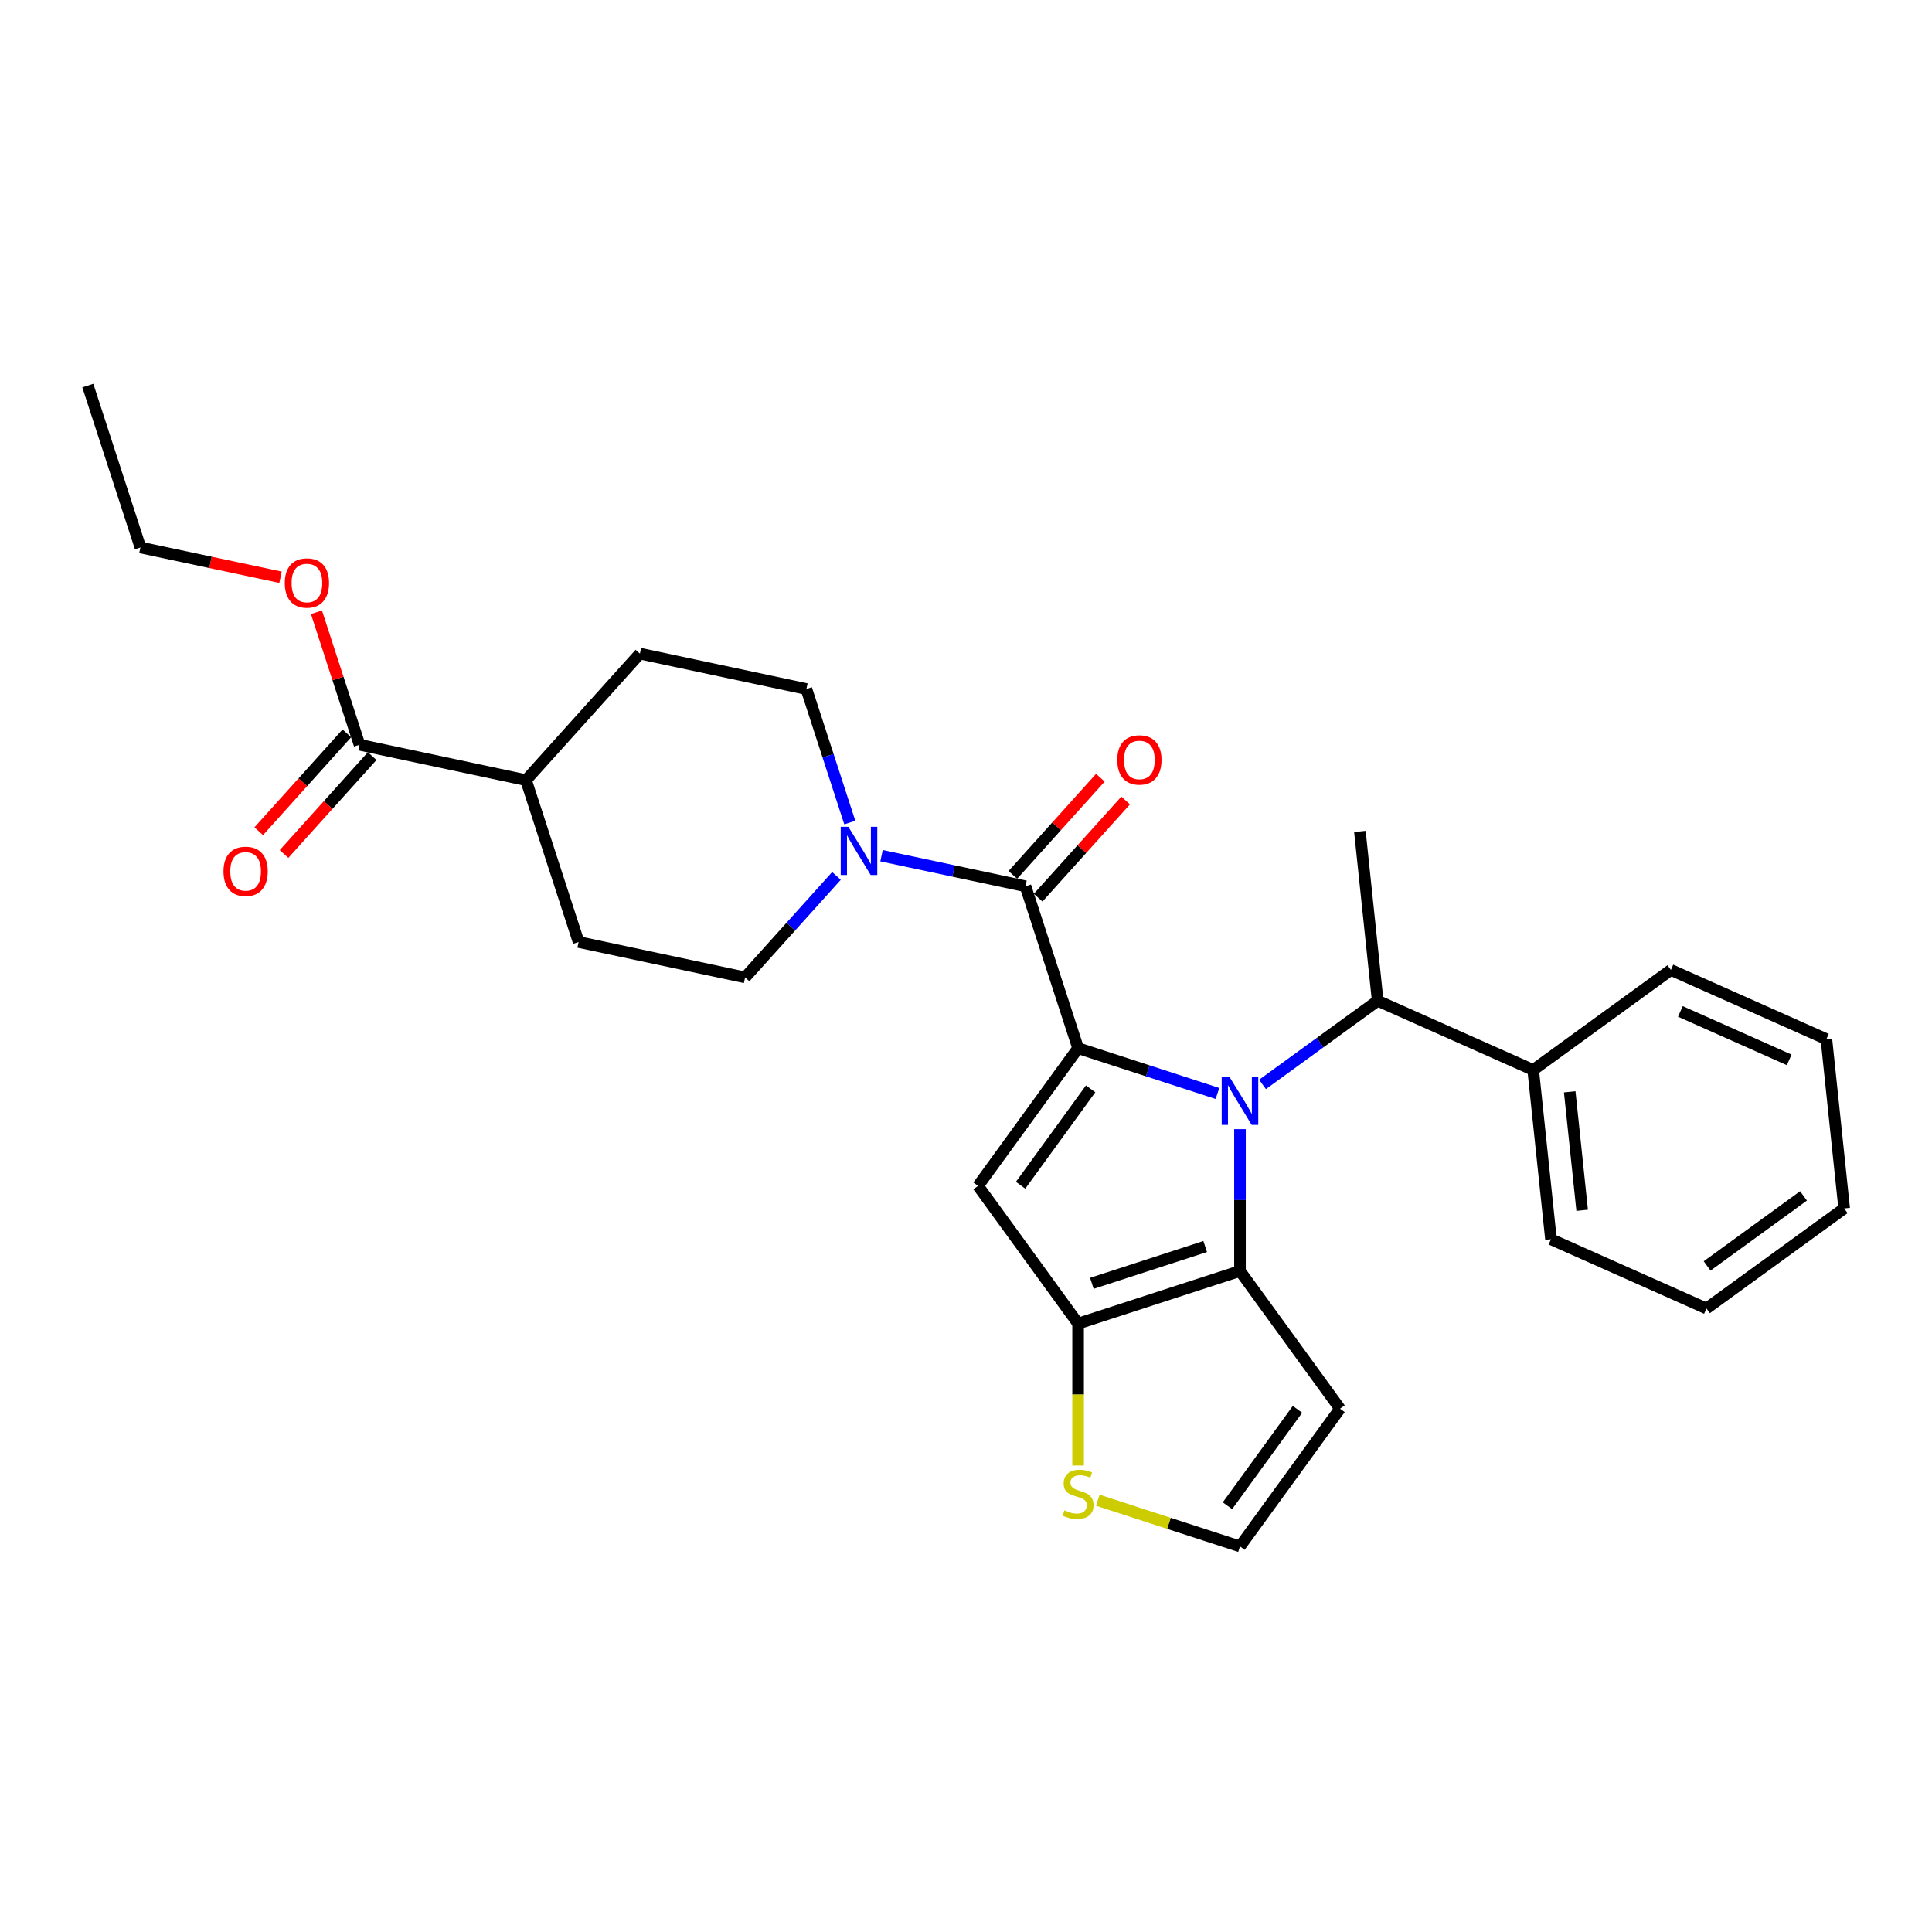 <?xml version='1.0' encoding='iso-8859-1'?>
<svg version='1.1' baseProfile='full'
              xmlns='http://www.w3.org/2000/svg'
                      xmlns:rdkit='http://www.rdkit.org/xml'
                      xmlns:xlink='http://www.w3.org/1999/xlink'
                  xml:space='preserve'
width='1000px' height='1000px' viewBox='0 0 1000 1000'>
<!-- END OF HEADER -->
<rect style='opacity:1.0;fill:#FFFFFF;stroke:none' width='1000' height='1000' x='0' y='0'> </rect>
<path class='bond-0' d='M 417.391,356.64 L 331.213,338.322' style='fill:none;fill-rule:evenodd;stroke:#000000;stroke-width:6px;stroke-linecap:butt;stroke-linejoin:miter;stroke-opacity:1' />
<path class='bond-1' d='M 417.391,356.64 L 428.619,391.196' style='fill:none;fill-rule:evenodd;stroke:#000000;stroke-width:6px;stroke-linecap:butt;stroke-linejoin:miter;stroke-opacity:1' />
<path class='bond-1' d='M 428.619,391.196 L 439.847,425.753' style='fill:none;fill-rule:evenodd;stroke:#0000FF;stroke-width:6px;stroke-linecap:butt;stroke-linejoin:miter;stroke-opacity:1' />
<path class='bond-2' d='M 530.794,458.749 L 493.538,450.829' style='fill:none;fill-rule:evenodd;stroke:#000000;stroke-width:6px;stroke-linecap:butt;stroke-linejoin:miter;stroke-opacity:1' />
<path class='bond-2' d='M 493.538,450.829 L 456.281,442.91' style='fill:none;fill-rule:evenodd;stroke:#0000FF;stroke-width:6px;stroke-linecap:butt;stroke-linejoin:miter;stroke-opacity:1' />
<path class='bond-3' d='M 537.341,464.644 L 559.99,439.49' style='fill:none;fill-rule:evenodd;stroke:#000000;stroke-width:6px;stroke-linecap:butt;stroke-linejoin:miter;stroke-opacity:1' />
<path class='bond-3' d='M 559.99,439.49 L 582.638,414.337' style='fill:none;fill-rule:evenodd;stroke:#FF0000;stroke-width:6px;stroke-linecap:butt;stroke-linejoin:miter;stroke-opacity:1' />
<path class='bond-3' d='M 524.247,452.853 L 546.895,427.7' style='fill:none;fill-rule:evenodd;stroke:#000000;stroke-width:6px;stroke-linecap:butt;stroke-linejoin:miter;stroke-opacity:1' />
<path class='bond-3' d='M 546.895,427.7 L 569.543,402.547' style='fill:none;fill-rule:evenodd;stroke:#FF0000;stroke-width:6px;stroke-linecap:butt;stroke-linejoin:miter;stroke-opacity:1' />
<path class='bond-4' d='M 530.794,458.749 L 558.019,542.54' style='fill:none;fill-rule:evenodd;stroke:#000000;stroke-width:6px;stroke-linecap:butt;stroke-linejoin:miter;stroke-opacity:1' />
<path class='bond-5' d='M 432.951,453.386 L 409.308,479.645' style='fill:none;fill-rule:evenodd;stroke:#0000FF;stroke-width:6px;stroke-linecap:butt;stroke-linejoin:miter;stroke-opacity:1' />
<path class='bond-5' d='M 409.308,479.645 L 385.664,505.904' style='fill:none;fill-rule:evenodd;stroke:#000000;stroke-width:6px;stroke-linecap:butt;stroke-linejoin:miter;stroke-opacity:1' />
<path class='bond-6' d='M 385.664,505.904 L 299.486,487.587' style='fill:none;fill-rule:evenodd;stroke:#000000;stroke-width:6px;stroke-linecap:butt;stroke-linejoin:miter;stroke-opacity:1' />
<path class='bond-7' d='M 641.81,584.443 L 641.81,621.155' style='fill:none;fill-rule:evenodd;stroke:#0000FF;stroke-width:6px;stroke-linecap:butt;stroke-linejoin:miter;stroke-opacity:1' />
<path class='bond-7' d='M 641.81,621.155 L 641.81,657.868' style='fill:none;fill-rule:evenodd;stroke:#000000;stroke-width:6px;stroke-linecap:butt;stroke-linejoin:miter;stroke-opacity:1' />
<path class='bond-8' d='M 630.145,565.975 L 594.082,554.257' style='fill:none;fill-rule:evenodd;stroke:#0000FF;stroke-width:6px;stroke-linecap:butt;stroke-linejoin:miter;stroke-opacity:1' />
<path class='bond-8' d='M 594.082,554.257 L 558.019,542.54' style='fill:none;fill-rule:evenodd;stroke:#000000;stroke-width:6px;stroke-linecap:butt;stroke-linejoin:miter;stroke-opacity:1' />
<path class='bond-9' d='M 653.475,561.29 L 683.281,539.635' style='fill:none;fill-rule:evenodd;stroke:#0000FF;stroke-width:6px;stroke-linecap:butt;stroke-linejoin:miter;stroke-opacity:1' />
<path class='bond-9' d='M 683.281,539.635 L 713.087,517.979' style='fill:none;fill-rule:evenodd;stroke:#000000;stroke-width:6px;stroke-linecap:butt;stroke-linejoin:miter;stroke-opacity:1' />
<path class='bond-10' d='M 506.234,613.816 L 558.019,685.093' style='fill:none;fill-rule:evenodd;stroke:#000000;stroke-width:6px;stroke-linecap:butt;stroke-linejoin:miter;stroke-opacity:1' />
<path class='bond-11' d='M 506.234,613.816 L 558.019,542.54' style='fill:none;fill-rule:evenodd;stroke:#000000;stroke-width:6px;stroke-linecap:butt;stroke-linejoin:miter;stroke-opacity:1' />
<path class='bond-11' d='M 528.257,613.482 L 564.507,563.588' style='fill:none;fill-rule:evenodd;stroke:#000000;stroke-width:6px;stroke-linecap:butt;stroke-linejoin:miter;stroke-opacity:1' />
<path class='bond-12' d='M 558.019,685.093 L 641.81,657.868' style='fill:none;fill-rule:evenodd;stroke:#000000;stroke-width:6px;stroke-linecap:butt;stroke-linejoin:miter;stroke-opacity:1' />
<path class='bond-12' d='M 565.143,664.251 L 623.797,645.193' style='fill:none;fill-rule:evenodd;stroke:#000000;stroke-width:6px;stroke-linecap:butt;stroke-linejoin:miter;stroke-opacity:1' />
<path class='bond-13' d='M 558.019,685.093 L 558.019,721.823' style='fill:none;fill-rule:evenodd;stroke:#000000;stroke-width:6px;stroke-linecap:butt;stroke-linejoin:miter;stroke-opacity:1' />
<path class='bond-13' d='M 558.019,721.823 L 558.019,758.554' style='fill:none;fill-rule:evenodd;stroke:#CCCC00;stroke-width:6px;stroke-linecap:butt;stroke-linejoin:miter;stroke-opacity:1' />
<path class='bond-14' d='M 641.81,657.868 L 693.596,729.145' style='fill:none;fill-rule:evenodd;stroke:#000000;stroke-width:6px;stroke-linecap:butt;stroke-linejoin:miter;stroke-opacity:1' />
<path class='bond-15' d='M 693.596,729.145 L 641.81,800.422' style='fill:none;fill-rule:evenodd;stroke:#000000;stroke-width:6px;stroke-linecap:butt;stroke-linejoin:miter;stroke-opacity:1' />
<path class='bond-15' d='M 671.573,729.479 L 635.323,779.373' style='fill:none;fill-rule:evenodd;stroke:#000000;stroke-width:6px;stroke-linecap:butt;stroke-linejoin:miter;stroke-opacity:1' />
<path class='bond-16' d='M 641.81,800.422 L 605.016,788.466' style='fill:none;fill-rule:evenodd;stroke:#000000;stroke-width:6px;stroke-linecap:butt;stroke-linejoin:miter;stroke-opacity:1' />
<path class='bond-16' d='M 605.016,788.466 L 568.222,776.511' style='fill:none;fill-rule:evenodd;stroke:#CCCC00;stroke-width:6px;stroke-linecap:butt;stroke-linejoin:miter;stroke-opacity:1' />
<path class='bond-17' d='M 883.269,677.269 L 954.545,625.483' style='fill:none;fill-rule:evenodd;stroke:#000000;stroke-width:6px;stroke-linecap:butt;stroke-linejoin:miter;stroke-opacity:1' />
<path class='bond-17' d='M 883.603,655.246 L 933.497,618.996' style='fill:none;fill-rule:evenodd;stroke:#000000;stroke-width:6px;stroke-linecap:butt;stroke-linejoin:miter;stroke-opacity:1' />
<path class='bond-18' d='M 883.269,677.269 L 802.782,641.434' style='fill:none;fill-rule:evenodd;stroke:#000000;stroke-width:6px;stroke-linecap:butt;stroke-linejoin:miter;stroke-opacity:1' />
<path class='bond-19' d='M 954.545,625.483 L 945.336,537.863' style='fill:none;fill-rule:evenodd;stroke:#000000;stroke-width:6px;stroke-linecap:butt;stroke-linejoin:miter;stroke-opacity:1' />
<path class='bond-20' d='M 945.336,537.863 L 864.85,502.028' style='fill:none;fill-rule:evenodd;stroke:#000000;stroke-width:6px;stroke-linecap:butt;stroke-linejoin:miter;stroke-opacity:1' />
<path class='bond-20' d='M 926.096,548.585 L 869.756,523.501' style='fill:none;fill-rule:evenodd;stroke:#000000;stroke-width:6px;stroke-linecap:butt;stroke-linejoin:miter;stroke-opacity:1' />
<path class='bond-21' d='M 864.85,502.028 L 793.573,553.814' style='fill:none;fill-rule:evenodd;stroke:#000000;stroke-width:6px;stroke-linecap:butt;stroke-linejoin:miter;stroke-opacity:1' />
<path class='bond-22' d='M 793.573,553.814 L 802.782,641.434' style='fill:none;fill-rule:evenodd;stroke:#000000;stroke-width:6px;stroke-linecap:butt;stroke-linejoin:miter;stroke-opacity:1' />
<path class='bond-22' d='M 812.479,565.115 L 818.925,626.449' style='fill:none;fill-rule:evenodd;stroke:#000000;stroke-width:6px;stroke-linecap:butt;stroke-linejoin:miter;stroke-opacity:1' />
<path class='bond-23' d='M 793.573,553.814 L 713.087,517.979' style='fill:none;fill-rule:evenodd;stroke:#000000;stroke-width:6px;stroke-linecap:butt;stroke-linejoin:miter;stroke-opacity:1' />
<path class='bond-24' d='M 713.087,517.979 L 703.878,430.359' style='fill:none;fill-rule:evenodd;stroke:#000000;stroke-width:6px;stroke-linecap:butt;stroke-linejoin:miter;stroke-opacity:1' />
<path class='bond-25' d='M 299.486,487.587 L 272.261,403.796' style='fill:none;fill-rule:evenodd;stroke:#000000;stroke-width:6px;stroke-linecap:butt;stroke-linejoin:miter;stroke-opacity:1' />
<path class='bond-26' d='M 272.261,403.796 L 331.213,338.322' style='fill:none;fill-rule:evenodd;stroke:#000000;stroke-width:6px;stroke-linecap:butt;stroke-linejoin:miter;stroke-opacity:1' />
<path class='bond-27' d='M 272.261,403.796 L 186.083,385.478' style='fill:none;fill-rule:evenodd;stroke:#000000;stroke-width:6px;stroke-linecap:butt;stroke-linejoin:miter;stroke-opacity:1' />
<path class='bond-28' d='M 186.083,385.478 L 174.941,351.186' style='fill:none;fill-rule:evenodd;stroke:#000000;stroke-width:6px;stroke-linecap:butt;stroke-linejoin:miter;stroke-opacity:1' />
<path class='bond-28' d='M 174.941,351.186 L 163.799,316.894' style='fill:none;fill-rule:evenodd;stroke:#FF0000;stroke-width:6px;stroke-linecap:butt;stroke-linejoin:miter;stroke-opacity:1' />
<path class='bond-29' d='M 179.536,379.583 L 156.731,404.91' style='fill:none;fill-rule:evenodd;stroke:#000000;stroke-width:6px;stroke-linecap:butt;stroke-linejoin:miter;stroke-opacity:1' />
<path class='bond-29' d='M 156.731,404.91 L 133.926,430.237' style='fill:none;fill-rule:evenodd;stroke:#FF0000;stroke-width:6px;stroke-linecap:butt;stroke-linejoin:miter;stroke-opacity:1' />
<path class='bond-29' d='M 192.63,391.373 L 169.826,416.7' style='fill:none;fill-rule:evenodd;stroke:#000000;stroke-width:6px;stroke-linecap:butt;stroke-linejoin:miter;stroke-opacity:1' />
<path class='bond-29' d='M 169.826,416.7 L 147.021,442.028' style='fill:none;fill-rule:evenodd;stroke:#FF0000;stroke-width:6px;stroke-linecap:butt;stroke-linejoin:miter;stroke-opacity:1' />
<path class='bond-30' d='M 145.202,298.784 L 108.941,291.077' style='fill:none;fill-rule:evenodd;stroke:#FF0000;stroke-width:6px;stroke-linecap:butt;stroke-linejoin:miter;stroke-opacity:1' />
<path class='bond-30' d='M 108.941,291.077 L 72.68,283.369' style='fill:none;fill-rule:evenodd;stroke:#000000;stroke-width:6px;stroke-linecap:butt;stroke-linejoin:miter;stroke-opacity:1' />
<path class='bond-31' d='M 72.68,283.369 L 45.455,199.578' style='fill:none;fill-rule:evenodd;stroke:#000000;stroke-width:6px;stroke-linecap:butt;stroke-linejoin:miter;stroke-opacity:1' />
<path  class='atom-2' d='M 439.101 427.956
L 447.277 441.171
Q 448.087 442.475, 449.391 444.836
Q 450.695 447.197, 450.766 447.338
L 450.766 427.956
L 454.078 427.956
L 454.078 452.906
L 450.66 452.906
L 441.885 438.457
Q 440.863 436.766, 439.771 434.828
Q 438.713 432.889, 438.396 432.29
L 438.396 452.906
L 435.154 452.906
L 435.154 427.956
L 439.101 427.956
' fill='#0000FF'/>
<path  class='atom-3' d='M 578.293 393.346
Q 578.293 387.355, 581.253 384.007
Q 584.214 380.659, 589.746 380.659
Q 595.279 380.659, 598.24 384.007
Q 601.2 387.355, 601.2 393.346
Q 601.2 399.407, 598.204 402.861
Q 595.209 406.279, 589.746 406.279
Q 584.249 406.279, 581.253 402.861
Q 578.293 399.442, 578.293 393.346
M 589.746 403.46
Q 593.552 403.46, 595.596 400.923
Q 597.676 398.35, 597.676 393.346
Q 597.676 388.447, 595.596 385.98
Q 593.552 383.478, 589.746 383.478
Q 585.94 383.478, 583.861 385.945
Q 581.817 388.412, 581.817 393.346
Q 581.817 398.385, 583.861 400.923
Q 585.94 403.46, 589.746 403.46
' fill='#FF0000'/>
<path  class='atom-5' d='M 636.295 557.289
L 644.471 570.505
Q 645.282 571.809, 646.585 574.17
Q 647.889 576.531, 647.96 576.672
L 647.96 557.289
L 651.273 557.289
L 651.273 582.24
L 647.854 582.24
L 639.079 567.791
Q 638.057 566.1, 636.965 564.162
Q 635.907 562.223, 635.59 561.624
L 635.59 582.24
L 632.348 582.24
L 632.348 557.289
L 636.295 557.289
' fill='#0000FF'/>
<path  class='atom-12' d='M 550.971 781.76
Q 551.253 781.866, 552.416 782.359
Q 553.579 782.852, 554.848 783.17
Q 556.152 783.451, 557.42 783.451
Q 559.781 783.451, 561.156 782.324
Q 562.53 781.161, 562.53 779.152
Q 562.53 777.778, 561.825 776.932
Q 561.156 776.086, 560.099 775.628
Q 559.041 775.17, 557.279 774.641
Q 555.059 773.972, 553.72 773.337
Q 552.416 772.703, 551.464 771.364
Q 550.548 770.025, 550.548 767.769
Q 550.548 764.633, 552.663 762.694
Q 554.812 760.756, 559.041 760.756
Q 561.931 760.756, 565.209 762.13
L 564.398 764.844
Q 561.402 763.611, 559.147 763.611
Q 556.715 763.611, 555.376 764.633
Q 554.037 765.619, 554.072 767.346
Q 554.072 768.685, 554.742 769.496
Q 555.447 770.306, 556.433 770.765
Q 557.455 771.223, 559.147 771.751
Q 561.402 772.456, 562.742 773.161
Q 564.081 773.866, 565.032 775.311
Q 566.019 776.72, 566.019 779.152
Q 566.019 782.606, 563.693 784.473
Q 561.402 786.306, 557.561 786.306
Q 555.341 786.306, 553.649 785.813
Q 551.993 785.354, 550.02 784.544
L 550.971 781.76
' fill='#CCCC00'/>
<path  class='atom-25' d='M 147.404 301.758
Q 147.404 295.767, 150.365 292.419
Q 153.325 289.071, 158.858 289.071
Q 164.391 289.071, 167.351 292.419
Q 170.311 295.767, 170.311 301.758
Q 170.311 307.819, 167.316 311.273
Q 164.32 314.691, 158.858 314.691
Q 153.36 314.691, 150.365 311.273
Q 147.404 307.854, 147.404 301.758
M 158.858 311.872
Q 162.664 311.872, 164.708 309.334
Q 166.787 306.762, 166.787 301.758
Q 166.787 296.859, 164.708 294.392
Q 162.664 291.89, 158.858 291.89
Q 155.052 291.89, 152.972 294.357
Q 150.928 296.824, 150.928 301.758
Q 150.928 306.797, 152.972 309.334
Q 155.052 311.872, 158.858 311.872
' fill='#FF0000'/>
<path  class='atom-26' d='M 115.677 451.022
Q 115.677 445.031, 118.637 441.683
Q 121.598 438.335, 127.131 438.335
Q 132.663 438.335, 135.624 441.683
Q 138.584 445.031, 138.584 451.022
Q 138.584 457.083, 135.588 460.537
Q 132.593 463.955, 127.131 463.955
Q 121.633 463.955, 118.637 460.537
Q 115.677 457.118, 115.677 451.022
M 127.131 461.136
Q 130.937 461.136, 132.981 458.599
Q 135.06 456.026, 135.06 451.022
Q 135.06 446.123, 132.981 443.656
Q 130.937 441.154, 127.131 441.154
Q 123.324 441.154, 121.245 443.621
Q 119.201 446.088, 119.201 451.022
Q 119.201 456.061, 121.245 458.599
Q 123.324 461.136, 127.131 461.136
' fill='#FF0000'/>
</svg>

